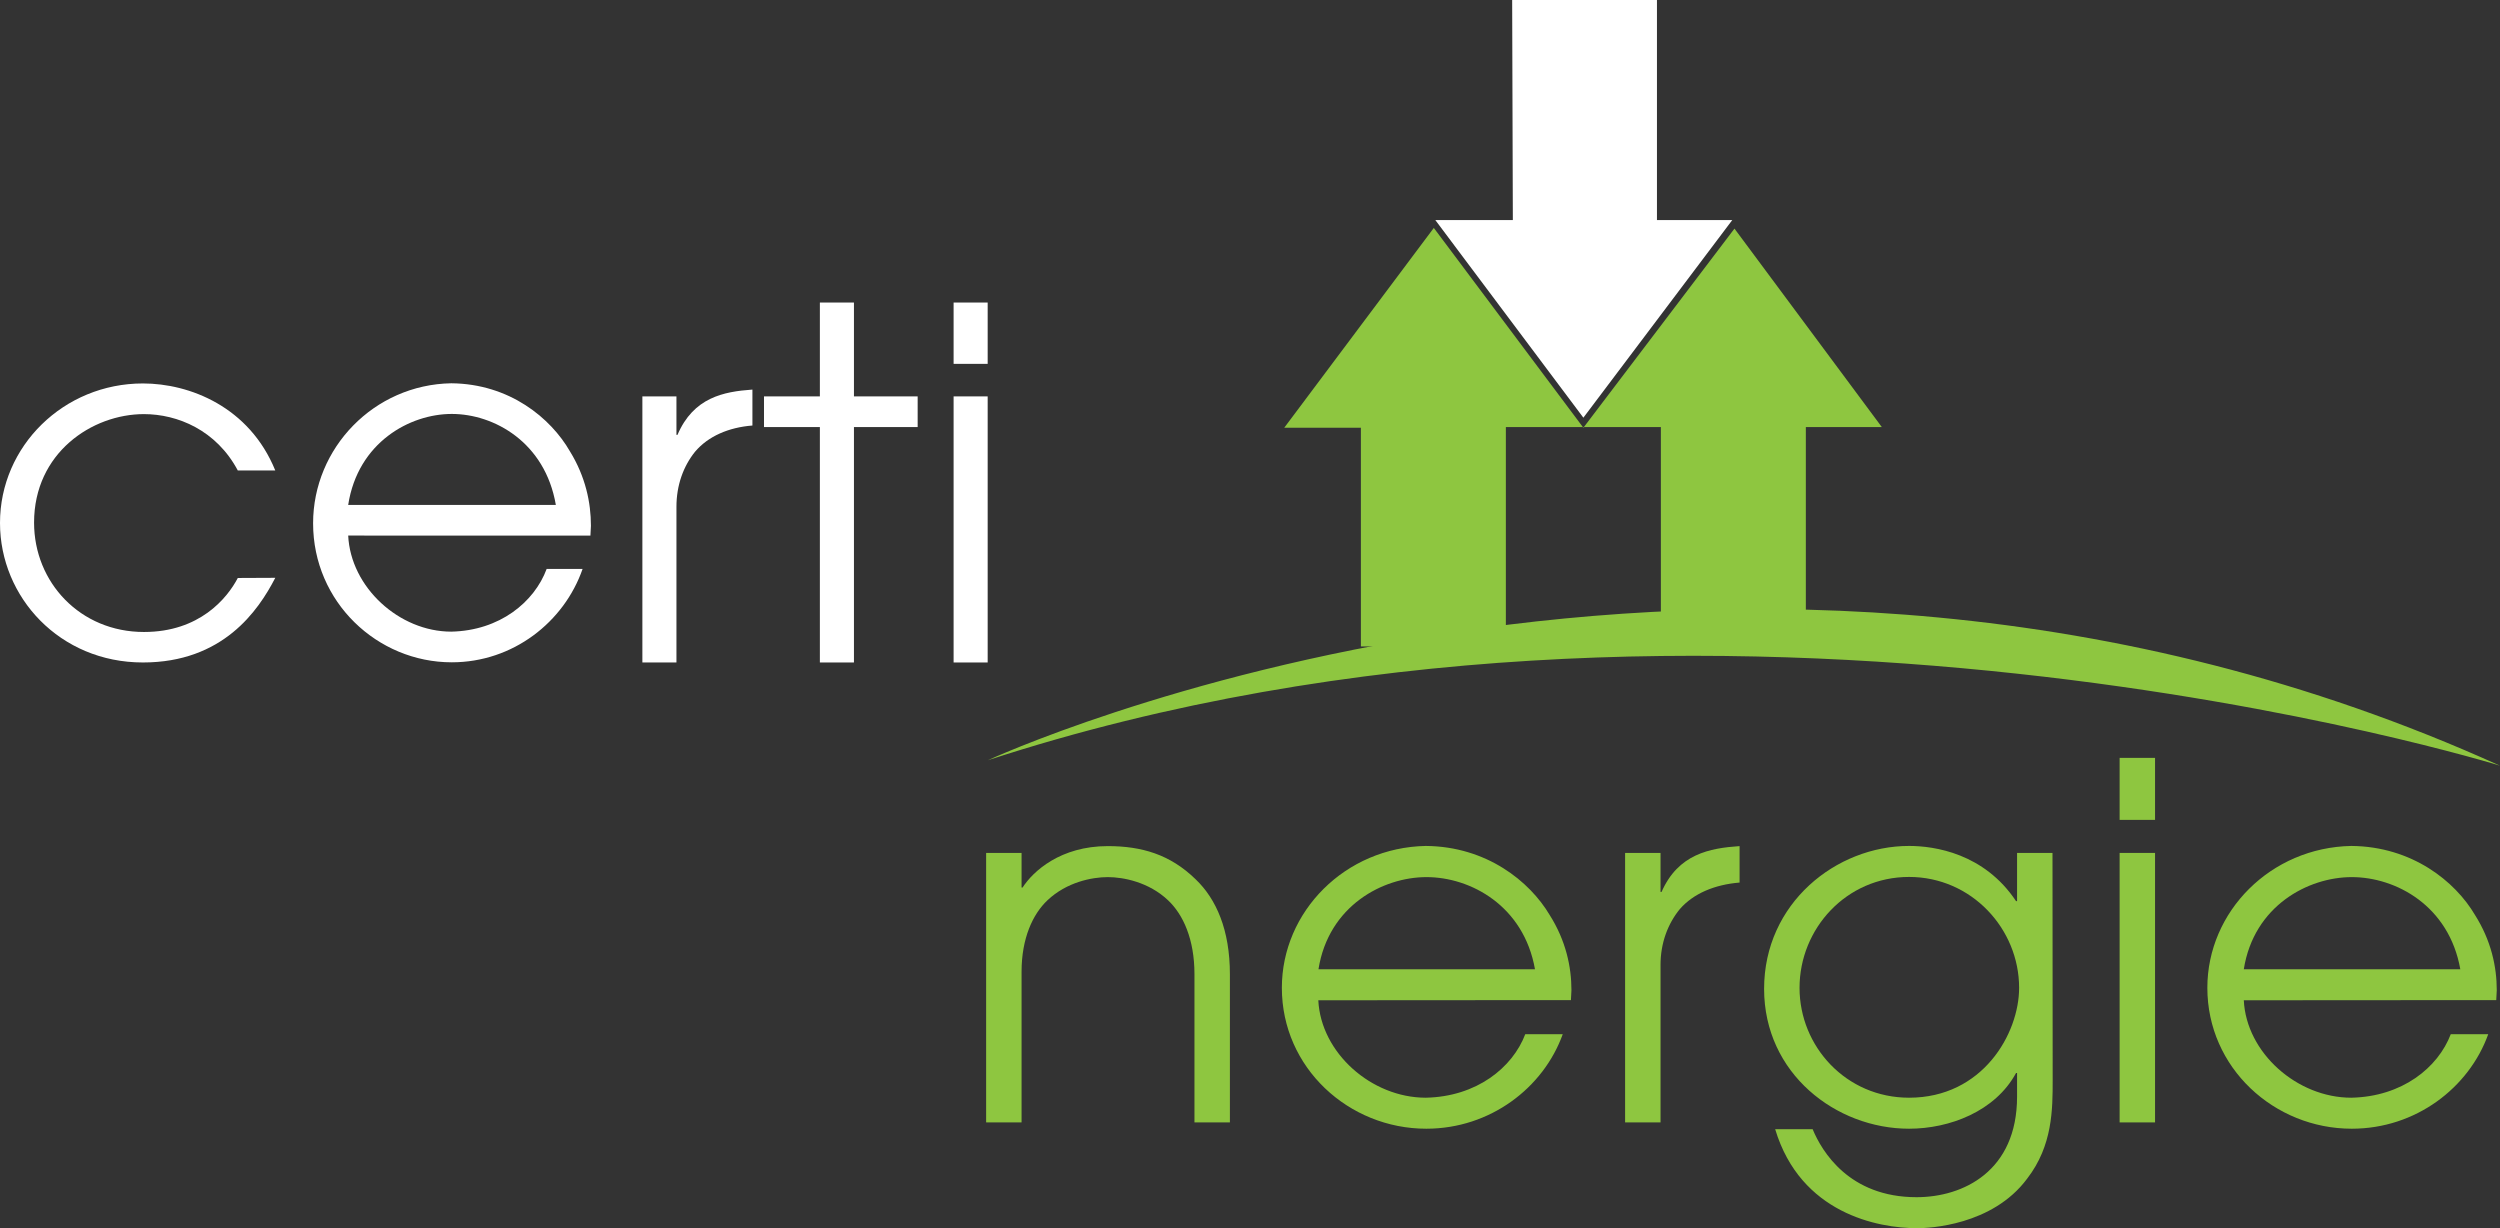 <?xml version="1.0" encoding="UTF-8"?> <!-- Generator: Adobe Illustrator 24.0.2, SVG Export Plug-In . SVG Version: 6.00 Build 0) --> <svg xmlns="http://www.w3.org/2000/svg" xmlns:xlink="http://www.w3.org/1999/xlink" version="1.1" id="Layer_1" x="0px" y="0px" viewBox="0 0 1467.6 721" style="enable-background:new 0 0 1467.6 721;" xml:space="preserve"><rect x="0" y="0" width="1467.6" height="721" fill="#333333" stroke="none"/> <style type="text/css"> .st0{fill:#8EC640;} .st1{fill:#FFFFFF;} </style> <polygon class="st0" points="841.7,133.8 929.5,251.1 1018.2,134.2 1104.7,250.7 1060.1,250.7 1060.1,379.5 975,379.5 975,250.7 884,250.7 884,379.5 798.9,379.5 798.9,251.1 753.9,251.1 "></polygon> <path class="st0" d="M579.9,446.3c0,0,435.3-201.8,887.7,3.2C1467.6,449.5,1007.6,306.5,579.9,446.3z"></path> <g> <path class="st0" d="M578.9,500.7h20.8V521h0.6c6.2-9.6,22.3-24.3,50-24.3c19.9,0,36.6,4.9,51.5,19.4 c12.2,11.6,20.2,29.8,20.2,55.8v87h-20.8v-87c0-20.5-6.6-35-15.5-43.4c-11.3-10.7-26.2-13.6-35.4-13.6s-24.1,2.9-35.4,13.6 c-8.6,8.1-15.2,22.3-15.2,41.9v88.5h-20.8L578.9,500.7L578.9,500.7z"></path> <path class="st0" d="M773.9,587.2c1.5,30.9,31.2,57.2,63.1,57.2c29.8-0.6,50.9-17.6,58.4-37.3h22c-11.3,31.5-42.6,55.5-80.1,55.5 c-45.6,0-84.8-35.8-84.8-82.7c0-44.8,37.2-82.4,84.5-83.3c35.7,0.3,61,20.8,72.7,40.5c9.5,15,12.8,30.4,12.8,44.2 c0,2-0.3,3.8-0.3,5.8L773.9,587.2L773.9,587.2z M901.1,569c-6.6-37.3-37.8-54.1-63.7-54.1c-25.6,0-57.5,16.8-63.4,54.1H901.1z"></path> <path class="st0" d="M954,500.7h20.8v22.9h0.6c9.8-22.3,28.3-25.7,45.8-26.9v21.4c-14.6,1.2-27.1,6.4-35.1,15.6 c-7.1,8.7-11.3,20-11.3,32.7v92.5H954V500.7z"></path> <path class="st0" d="M1205,634c0,17.1,0,38.5-14.9,57.8c-20.5,27.8-58.1,29.2-64.6,29.2c-23.2,0-68.5-8.7-83.4-58.1h22 c5.4,13,21.4,39.9,61,39.9c27.4,0,59-15.3,59-59v-13.9h-0.6c-12.2,22.5-39,32.7-62.8,32.7c-42.9,0-85.1-32.4-85.1-82.1 c0-50.3,42.3-83.9,85.1-83.9c14.9,0,44.1,4.3,62.8,32.4h0.6v-28.3h20.8L1205,634L1205,634z M1120.7,644.4 c43.2,0,64.6-37.6,64.6-64.5c0-34.7-28-65.1-64.6-65.1c-36.9,0-64.3,30.4-64.3,65.1C1056.4,614.4,1083.8,644.4,1120.7,644.4z"></path> <path class="st0" d="M1244.3,444.9h20.8v36.4h-20.8V444.9z M1244.3,500.7h20.8v158.2h-20.8V500.7z"></path> <path class="st0" d="M1317.2,587.2c1.5,30.9,31.3,57.2,63.1,57.2c29.8-0.6,50.9-17.6,58.4-37.3h22c-11.3,31.5-42.6,55.5-80.1,55.5 c-45.6,0-84.8-35.8-84.8-82.7c0-44.8,37.2-82.4,84.5-83.3c35.7,0.3,61,20.8,72.6,40.5c9.5,15,12.8,30.4,12.8,44.2 c0,2-0.3,3.8-0.3,5.8L1317.2,587.2L1317.2,587.2z M1444.3,569c-6.6-37.3-37.8-54.1-63.7-54.1c-25.6,0-57.5,16.8-63.4,54.1H1444.3z"></path> </g> <g> <polygon class="st1" points="887.7,0 972.7,0 972.7,129.2 1016.9,129.2 929.5,245.2 842.6,129.2 888.1,129.2 "></polygon> <g> <path class="st1" d="M161.6,339.2c-10,19.4-30.8,49.7-77.7,49.7C35.1,388.9,0,350.6,0,307c0-45.1,37.4-81.9,83.9-81.9 c27.4,0,62.5,13.7,77.7,51.1h-22c-12.6-23.7-35.4-33.1-55.1-33.1C54,243.1,20,265.9,20,306.8c0,35.1,27.1,64.2,64.5,64.2 c32.6,0,48.8-19.7,55.1-31.7L161.6,339.2L161.6,339.2z"></path> <path class="st1" d="M204.4,314.3c1.4,30.5,30,56.5,60.5,56.5c28.5-0.6,48.8-17.4,56-36.8H342c-10.8,31.1-40.8,54.8-76.8,54.8 c-43.7,0-81.4-35.4-81.4-81.6c0-44.2,35.7-81.4,81.1-82.2c34.3,0.3,58.5,20.5,69.7,40c9.1,14.8,12.3,30,12.3,43.7 c0,2-0.3,3.7-0.3,5.7H204.4V314.3z M326.3,296.4C320,259.6,290,243,265.2,243c-24.5,0-55.1,16.6-60.8,53.4H326.3z"></path> <path class="st1" d="M377.1,232.7h20v22.6h0.6c9.4-22,27.1-25.4,44-26.6v21.1c-14,1.1-26,6.3-33.7,15.4 c-6.9,8.6-10.9,19.7-10.9,32.3v91.4h-20V232.7z"></path> <path class="st1" d="M481.3,250.7h-32.8v-18h32.8v-55.1h20v55.1h37.4v18h-37.4v138.2h-20L481.3,250.7L481.3,250.7z"></path> <path class="st1" d="M559.8,177.6h20v36h-20V177.6z M559.8,232.7h20v156.2h-20V232.7z"></path> </g> </g> </svg> 